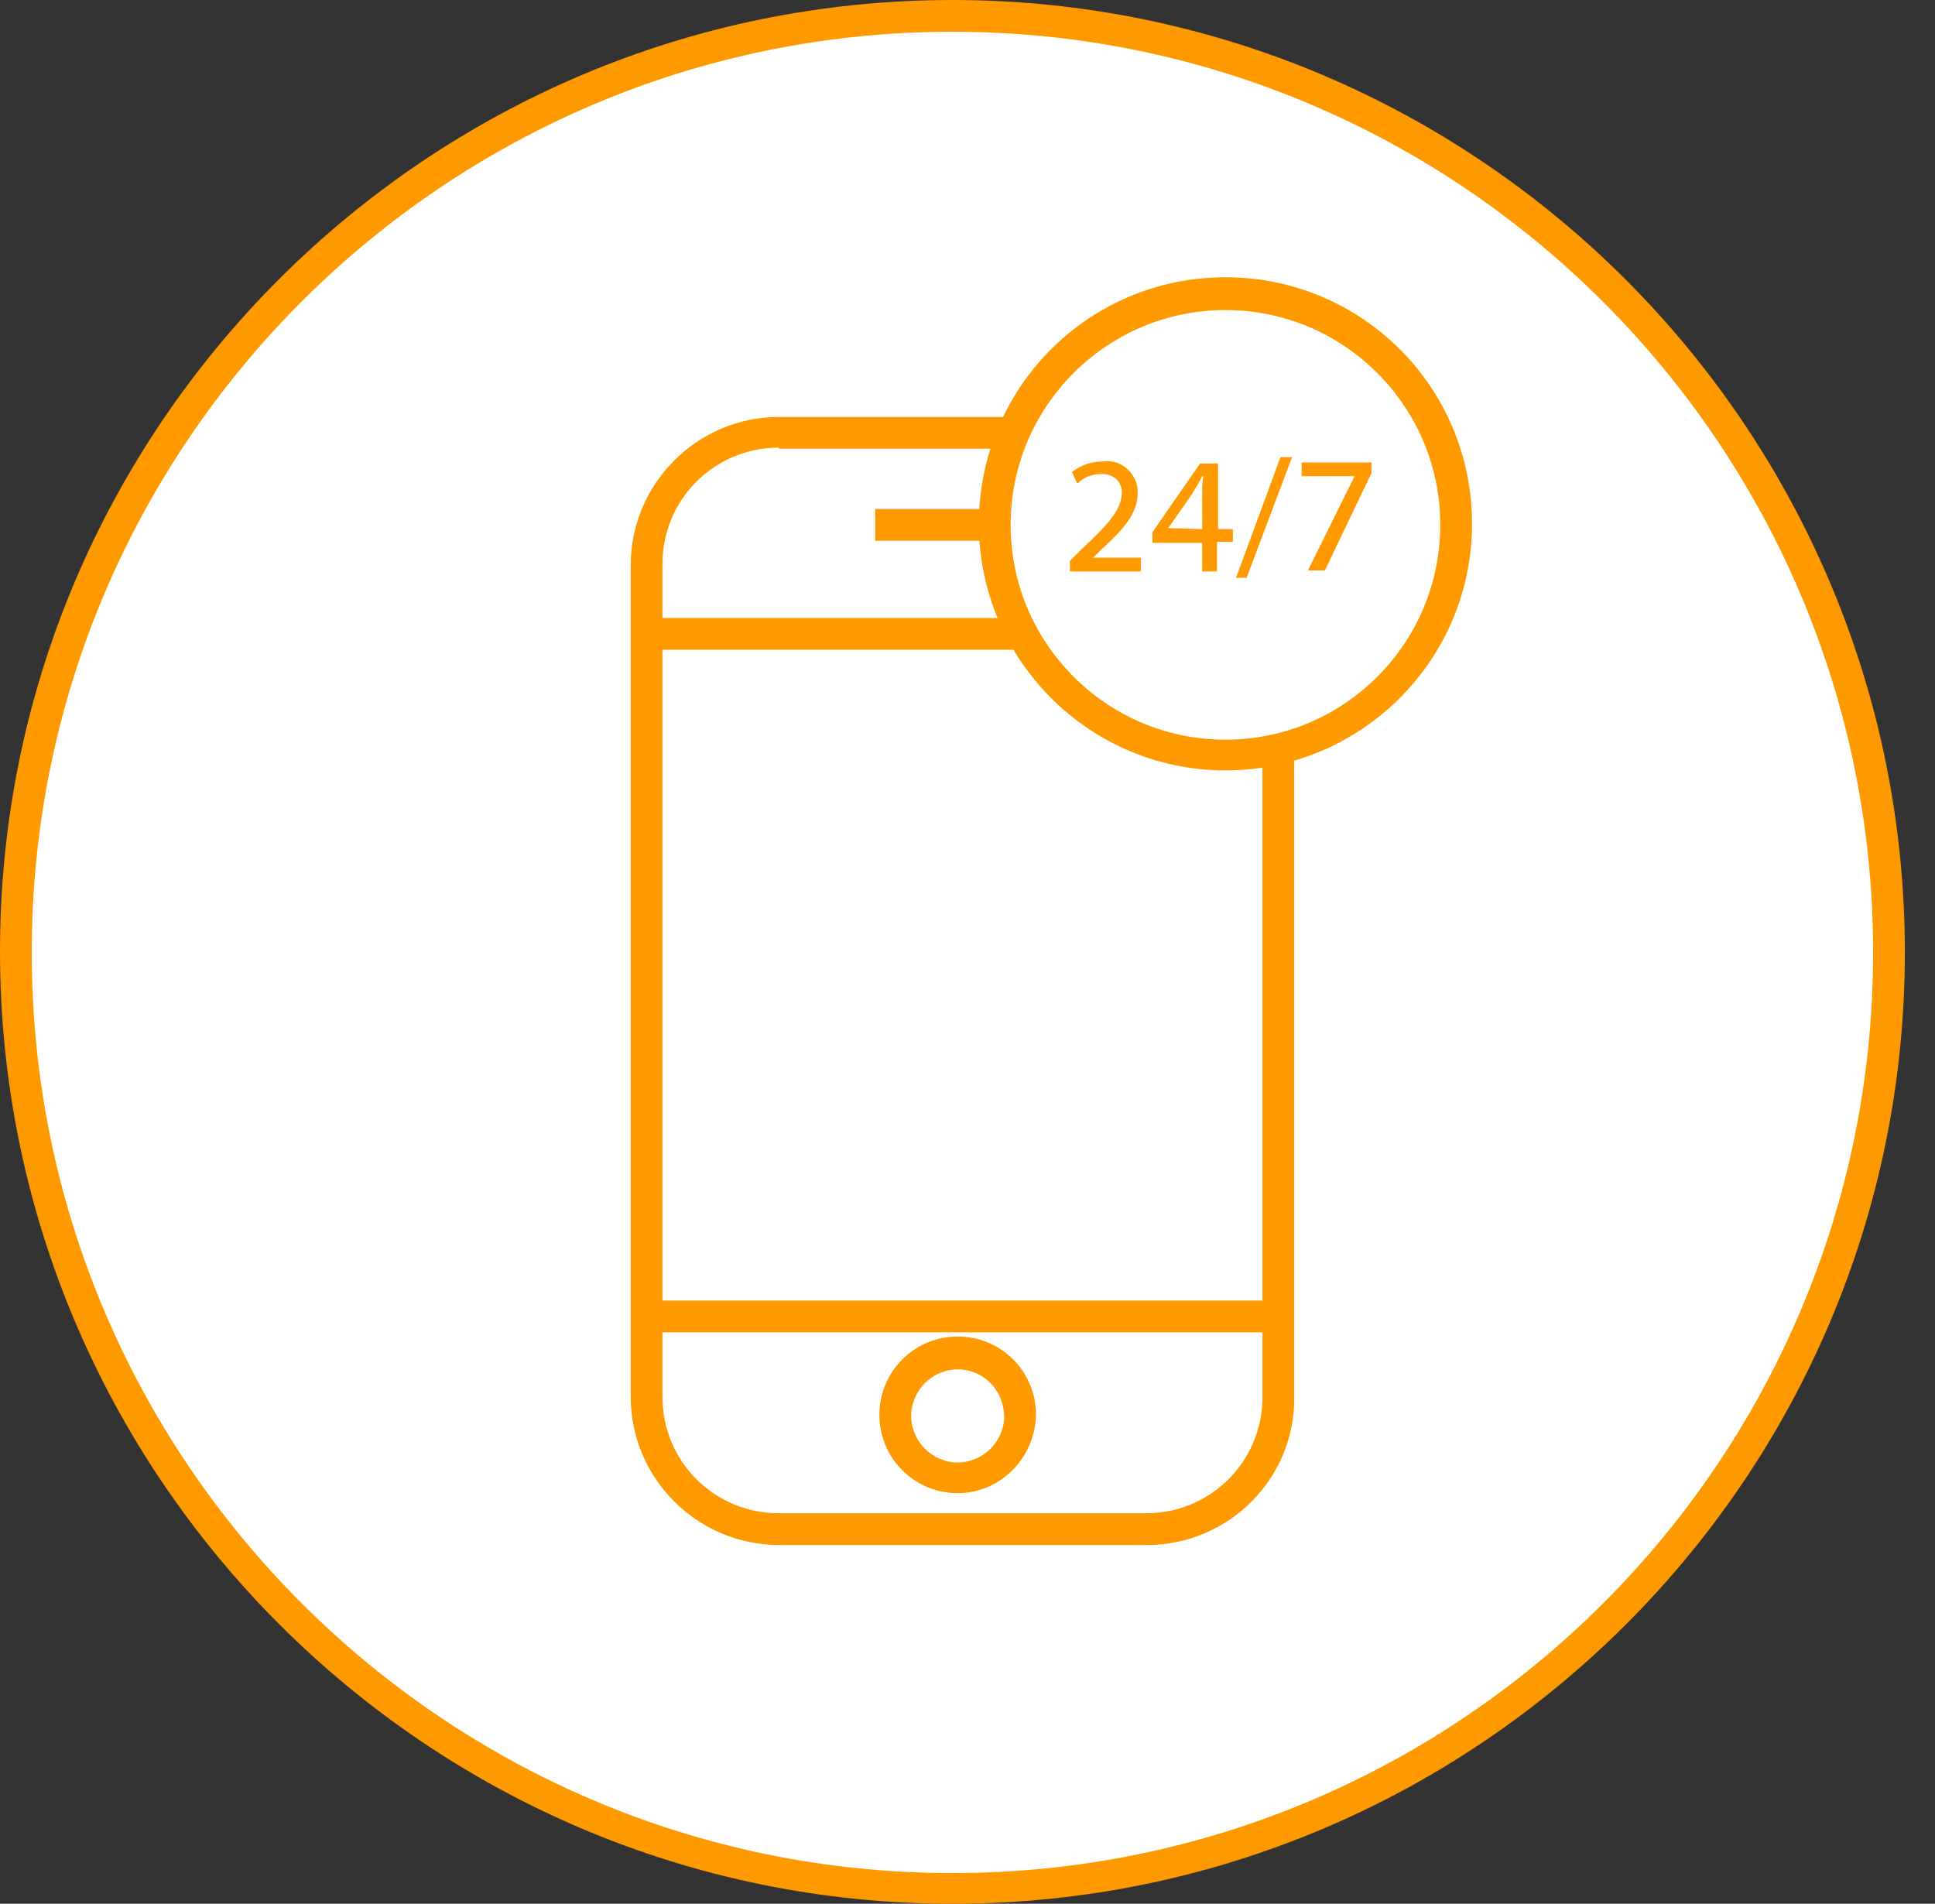 <svg width="62" height="61" viewBox="0 0 62 61" fill="none" xmlns="http://www.w3.org/2000/svg">
<rect x="0" y="0" width="62" height="61" fill="#333333" stroke="none"/>
<path d="M30.517 60.525C47.09 60.525 60.525 47.09 60.525 30.517C60.525 13.944 47.09 0.509 30.517 0.509C13.944 0.509 0.509 13.944 0.509 30.517C0.509 47.09 13.944 60.525 30.517 60.525Z" fill="white"/>
<path d="M30.517 61C13.699 61 0 47.301 0 30.483C0 13.665 13.699 0 30.517 0C47.335 0 61.034 13.699 61.034 30.517C61.034 47.335 47.335 61 30.517 61ZM30.517 1.017C14.241 1.017 1.017 14.241 1.017 30.517C1.017 46.793 14.241 60.017 30.517 60.017C46.793 60.017 60.017 46.793 60.017 30.517C60.017 14.241 46.759 1.017 30.517 1.017Z" fill="#FF9900"/>
<path d="M24.956 13.834H36.722C39.062 13.834 40.96 15.733 40.96 18.073V44.758C40.96 47.098 39.062 48.997 36.722 48.997H24.956C22.616 48.997 20.718 47.098 20.718 44.758V18.107C20.718 15.733 22.616 13.834 24.956 13.834Z" fill="white"/>
<path d="M36.756 49.505H24.956C22.345 49.505 20.209 47.369 20.209 44.758V18.107C20.209 15.496 22.345 13.36 24.956 13.36H36.722C39.333 13.36 41.469 15.496 41.469 18.107V44.758C41.503 47.369 39.367 49.505 36.756 49.505ZM24.956 14.343C22.888 14.343 21.226 16.004 21.226 18.073V44.758C21.226 46.827 22.888 48.488 24.956 48.488H36.722C38.79 48.488 40.452 46.827 40.452 44.758V18.107C40.452 16.038 38.79 14.377 36.722 14.377H24.956V14.343Z" fill="#FF9900"/>
<path d="M33.433 16.31H28.042V17.327H33.433V16.31Z" fill="#FF9900"/>
<path d="M40.96 19.802H20.718V20.819H40.96V19.802Z" fill="#FF9900"/>
<path d="M40.96 41.673H20.718V42.69H40.96V41.673Z" fill="#FF9900"/>
<path d="M30.686 47.369C31.791 47.369 32.687 46.473 32.687 45.368C32.687 44.264 31.791 43.368 30.686 43.368C29.581 43.368 28.686 44.264 28.686 45.368C28.686 46.473 29.581 47.369 30.686 47.369Z" fill="white"/>
<path d="M30.686 47.844C29.296 47.844 28.177 46.725 28.177 45.335C28.177 43.944 29.296 42.825 30.686 42.825C32.077 42.825 33.196 43.944 33.196 45.335C33.162 46.725 32.043 47.844 30.686 47.844ZM30.686 43.877C29.873 43.877 29.195 44.555 29.195 45.368C29.195 46.182 29.873 46.861 30.686 46.861C31.5 46.861 32.178 46.182 32.178 45.368C32.145 44.521 31.5 43.877 30.686 43.877Z" fill="#FF9900"/>
<path d="M39.265 24.21C43.348 24.21 46.657 20.901 46.657 16.818C46.657 12.736 43.348 9.426 39.265 9.426C35.183 9.426 31.873 12.736 31.873 16.818C31.873 20.901 35.183 24.21 39.265 24.21Z" fill="white"/>
<path d="M39.265 24.685C34.925 24.685 31.365 21.158 31.365 16.784C31.365 12.41 34.891 8.884 39.265 8.884C43.639 8.884 47.166 12.41 47.166 16.784C47.166 21.158 43.605 24.685 39.265 24.685ZM39.265 9.935C35.468 9.935 32.382 13.021 32.382 16.818C32.382 20.616 35.468 23.701 39.265 23.701C43.063 23.701 46.148 20.616 46.148 16.818C46.148 13.021 43.063 9.935 39.265 9.935Z" fill="#FF9900"/>
<path d="M34.281 18.31V17.971L34.654 17.598C35.535 16.784 35.908 16.343 35.942 15.835C35.976 15.496 35.739 15.225 35.4 15.191C35.366 15.191 35.298 15.191 35.264 15.191C34.993 15.191 34.722 15.292 34.518 15.496L34.349 15.123C34.654 14.886 34.993 14.784 35.366 14.784C35.908 14.716 36.383 15.123 36.451 15.665C36.451 15.699 36.451 15.733 36.451 15.801C36.451 16.445 36.01 16.954 35.298 17.598L35.027 17.869H36.553V18.31H34.281Z" fill="#FF9900"/>
<path d="M38.519 18.31V17.395H36.925V17.056L38.451 14.852H39.028V16.954H39.502V17.361H38.994V18.31H38.519ZM38.519 16.954V15.835C38.519 15.665 38.519 15.462 38.553 15.258H38.519C38.417 15.462 38.316 15.631 38.214 15.801L37.434 16.92L38.519 16.954Z" fill="#FF9900"/>
<path d="M39.604 18.514L41.028 14.648H41.401L39.943 18.514H39.604Z" fill="#FF9900"/>
<path d="M43.944 14.818V15.157L42.453 18.276H41.91L43.402 15.258H41.706V14.818H43.944Z" fill="#FF9900"/>
</svg>
